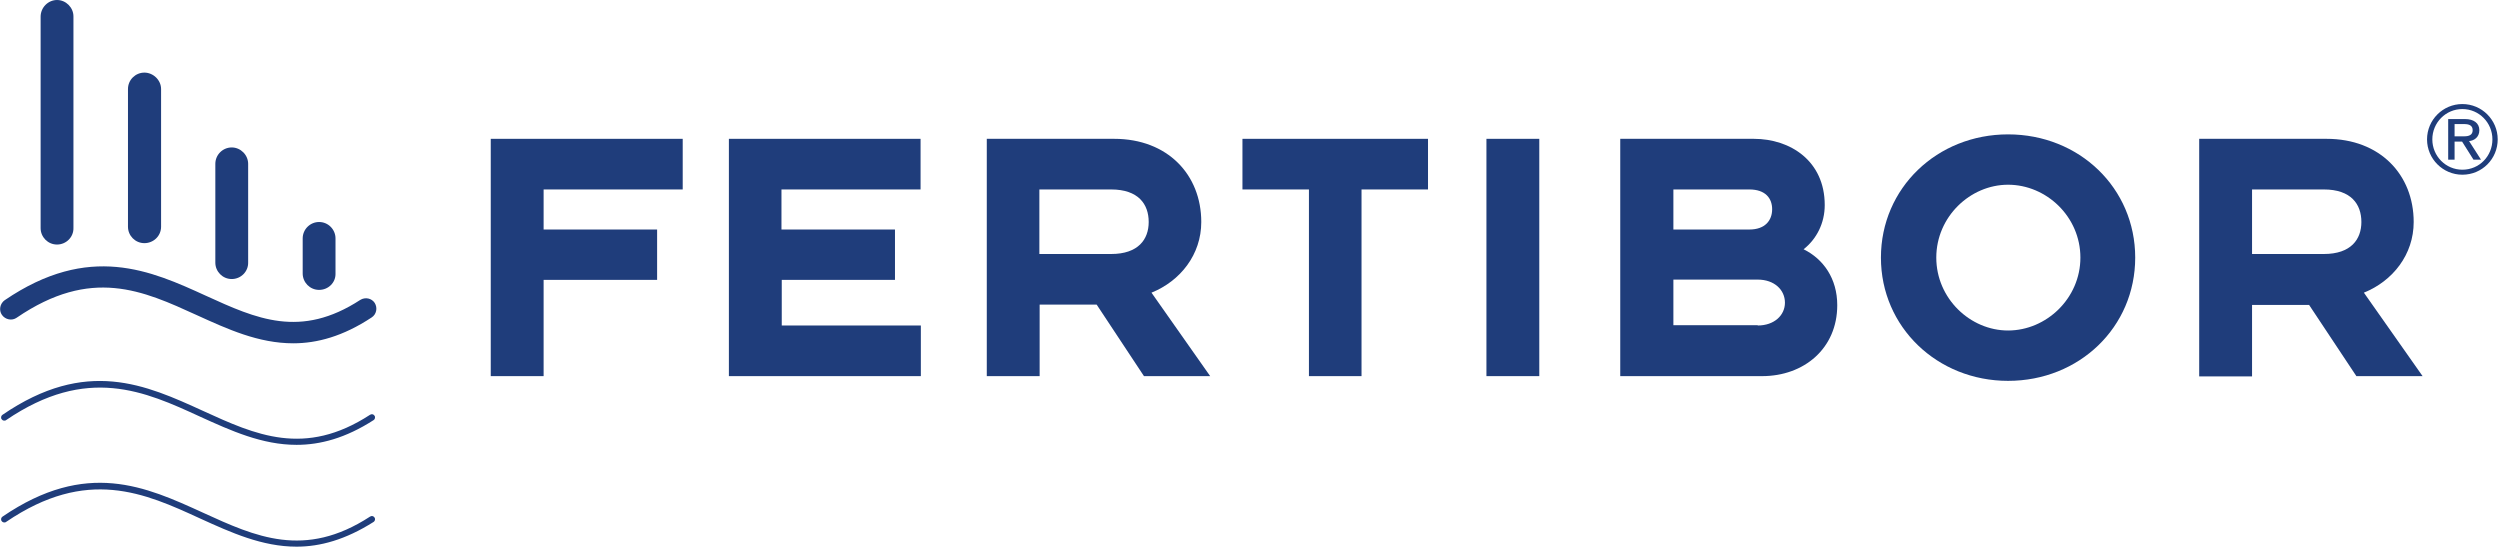 <?xml version="1.0" encoding="UTF-8"?>
<svg width="363px" height="80px" viewBox="0 0 363 80" version="1.1" xmlns="http://www.w3.org/2000/svg" xmlns:xlink="http://www.w3.org/1999/xlink">
    <!-- Generator: Sketch 59 (86127) - https://sketch.com -->
    <title>logo-fertibor-color copy</title>
    <desc>Created with Sketch.</desc>
    <g id="Page-1" stroke="none" stroke-width="1" fill="none" fill-rule="evenodd">
        <g id="logo-fertibor-color-copy" fill="#1F3D7B" fill-rule="nonzero">
            <g id="Group" transform="translate(70.449, 14.785)">
                <polygon id="Path" points="0.808 5.372 28.68 5.372 28.68 12.724 8.483 12.724 8.483 18.541 24.964 18.541 24.964 25.852 8.483 25.852 8.483 39.829 0.808 39.829"></polygon>
                <polygon id="Path" points="35.345 5.372 63.218 5.372 63.218 12.724 43.02 12.724 43.02 18.541 59.502 18.541 59.502 25.852 43.061 25.852 43.061 32.477 63.258 32.477 63.258 39.829 35.386 39.829 35.386 5.372"></polygon>
                <path d="M72.792,5.372 L91.333,5.372 C99.089,5.372 103.976,10.583 103.976,17.45 C103.976,22.176 100.947,26.014 96.746,27.71 L105.269,39.829 L95.655,39.829 L88.788,29.447 L80.507,29.447 L80.507,39.829 L72.832,39.829 L72.832,5.372 L72.792,5.372 Z M90.888,22.096 C94.847,22.096 96.342,19.955 96.342,17.45 C96.342,14.865 94.847,12.724 90.888,12.724 L80.467,12.724 L80.467,22.096 L90.888,22.096 Z" id="Shape"></path>
                <polygon id="Path" points="109.955 12.724 109.955 5.372 136.898 5.372 136.898 12.724 127.244 12.724 127.244 39.829 119.609 39.829 119.609 12.724"></polygon>
                <polygon id="Path" points="145.381 5.372 153.056 5.372 153.056 39.829 145.381 39.829"></polygon>
                <path d="M164.811,5.372 L184.201,5.372 C189.533,5.372 194.502,8.604 194.502,14.986 C194.502,17.612 193.33,19.914 191.432,21.409 C194.3,22.823 196.32,25.65 196.32,29.528 C196.32,35.83 191.472,39.829 185.413,39.829 L164.811,39.829 L164.811,5.372 L164.811,5.372 Z M183.555,18.541 C185.857,18.541 186.867,17.208 186.867,15.592 C186.867,14.016 185.898,12.724 183.555,12.724 L172.527,12.724 L172.527,18.541 L183.555,18.541 Z M184.767,32.477 C187.19,32.477 188.725,30.982 188.725,29.165 C188.725,27.306 187.19,25.812 184.767,25.812 L172.527,25.812 L172.527,32.437 L184.767,32.437 L184.767,32.477 Z" id="Shape"></path>
                <path d="M239.583,22.621 C239.583,32.719 231.463,40.516 221.122,40.516 C210.862,40.516 202.662,32.719 202.662,22.621 C202.662,12.522 210.821,4.726 221.122,4.726 C231.463,4.726 239.583,12.522 239.583,22.621 Z M231.625,22.621 C231.625,16.683 226.697,12.037 221.122,12.037 C215.628,12.037 210.7,16.683 210.7,22.621 C210.7,28.559 215.628,33.204 221.122,33.204 C226.697,33.204 231.625,28.518 231.625,22.621 Z" id="Shape"></path>
                <path d="M248.833,5.372 L267.375,5.372 C275.13,5.372 280.018,10.583 280.018,17.45 C280.018,22.176 276.989,26.014 272.787,27.71 L281.311,39.829 L271.697,39.829 L264.83,29.488 L256.549,29.488 L256.549,39.869 L248.874,39.869 L248.874,5.372 L248.833,5.372 Z M266.971,22.096 C270.929,22.096 272.424,19.955 272.424,17.45 C272.424,14.865 270.929,12.724 266.971,12.724 L256.549,12.724 L256.549,22.096 L266.971,22.096 Z" id="Shape"></path>
                <path d="M287.087,10.583 C284.26,10.583 281.957,8.28 281.957,5.453 C281.957,2.625 284.26,0.323 287.087,0.323 C289.915,0.323 292.217,2.625 292.217,5.453 C292.217,8.28 289.955,10.583 287.087,10.583 Z M291.45,5.453 C291.45,3.029 289.511,1.05 287.087,1.05 C284.664,1.05 282.725,3.029 282.725,5.453 C282.725,7.876 284.664,9.856 287.087,9.856 C289.551,9.856 291.45,7.876 291.45,5.453 Z M288.703,8.402 L287.047,5.776 L285.956,5.776 L285.956,8.402 L285.027,8.402 L285.027,2.504 L287.491,2.504 C288.703,2.504 289.551,3.069 289.551,4.12 C289.551,5.17 288.744,5.655 288.057,5.695 L289.794,8.402 L288.703,8.402 Z M287.37,5.008 C288.057,5.008 288.582,4.806 288.582,4.12 C288.582,3.433 288.057,3.231 287.37,3.231 L285.956,3.231 L285.956,5.008 L287.37,5.008 Z" id="Shape"></path>
            </g>
            <g id="Group">
                <path d="M42.576,49.848 C37.527,49.848 33.043,47.787 28.6,45.768 C20.723,42.172 13.25,38.739 2.424,46.131 C1.737,46.616 0.768,46.414 0.283,45.727 C-0.202,45.04 -5.15559817e-15,44.071 0.687,43.586 C12.967,35.224 21.935,39.304 29.892,42.94 C37.244,46.293 43.627,49.201 52.312,43.546 C53.039,43.102 53.968,43.304 54.412,43.99 C54.856,44.717 54.655,45.646 53.968,46.091 C49.807,48.838 46.05,49.848 42.576,49.848 Z" id="Path"></path>
                <path d="M43.061,64.592 C38.052,64.592 33.528,62.532 29.084,60.512 C21.005,56.795 12.644,52.998 0.889,60.997 C0.687,61.158 0.364,61.077 0.242,60.875 C0.081,60.673 0.162,60.35 0.364,60.229 C12.522,51.908 21.167,55.866 29.488,59.664 C37.083,63.137 44.233,66.409 53.725,60.229 C53.968,60.067 54.251,60.148 54.372,60.35 C54.533,60.552 54.453,60.875 54.251,60.997 C50.171,63.622 46.495,64.592 43.061,64.592 Z" id="Path"></path>
                <path d="M43.061,79.376 C38.052,79.376 33.528,77.316 29.084,75.296 C21.005,71.58 12.644,67.783 0.889,75.781 C0.687,75.943 0.364,75.862 0.242,75.66 C0.081,75.458 0.162,75.135 0.364,75.014 C12.563,66.692 21.167,70.651 29.488,74.448 C37.083,77.922 44.233,81.194 53.725,75.014 C53.968,74.852 54.251,74.933 54.372,75.135 C54.533,75.337 54.453,75.66 54.251,75.781 C50.171,78.366 46.495,79.376 43.061,79.376 Z" id="Path"></path>
                <path d="M8.281,35.507 C6.948,35.507 5.898,34.417 5.898,33.124 L5.898,2.424 C5.898,1.091 6.988,0 8.281,0 C9.574,0 10.664,1.091 10.664,2.383 L10.664,33.084 C10.705,34.417 9.614,35.507 8.281,35.507 Z" id="Path"></path>
                <path d="M20.965,35.305 C19.632,35.305 18.582,34.215 18.582,32.922 L18.582,12.926 C18.582,11.593 19.672,10.543 20.965,10.543 C22.258,10.543 23.389,11.634 23.389,12.926 L23.389,32.922 C23.389,34.255 22.298,35.305 20.965,35.305 Z" id="Path"></path>
                <path d="M33.649,40.516 C32.316,40.516 31.266,39.426 31.266,38.133 L31.266,23.793 C31.266,22.46 32.356,21.409 33.649,21.409 C34.942,21.409 36.032,22.5 36.032,23.793 L36.032,38.093 C36.073,39.426 34.982,40.516 33.649,40.516 Z" id="Path"></path>
                <path d="M46.333,42.092 C45,42.092 43.95,41.001 43.95,39.708 L43.95,34.619 C43.95,33.286 45.04,32.235 46.333,32.235 C47.666,32.235 48.716,33.326 48.716,34.619 L48.716,39.708 C48.757,41.041 47.666,42.092 46.333,42.092 Z" id="Path"></path>
            </g>
        </g>
    </g>
</svg>